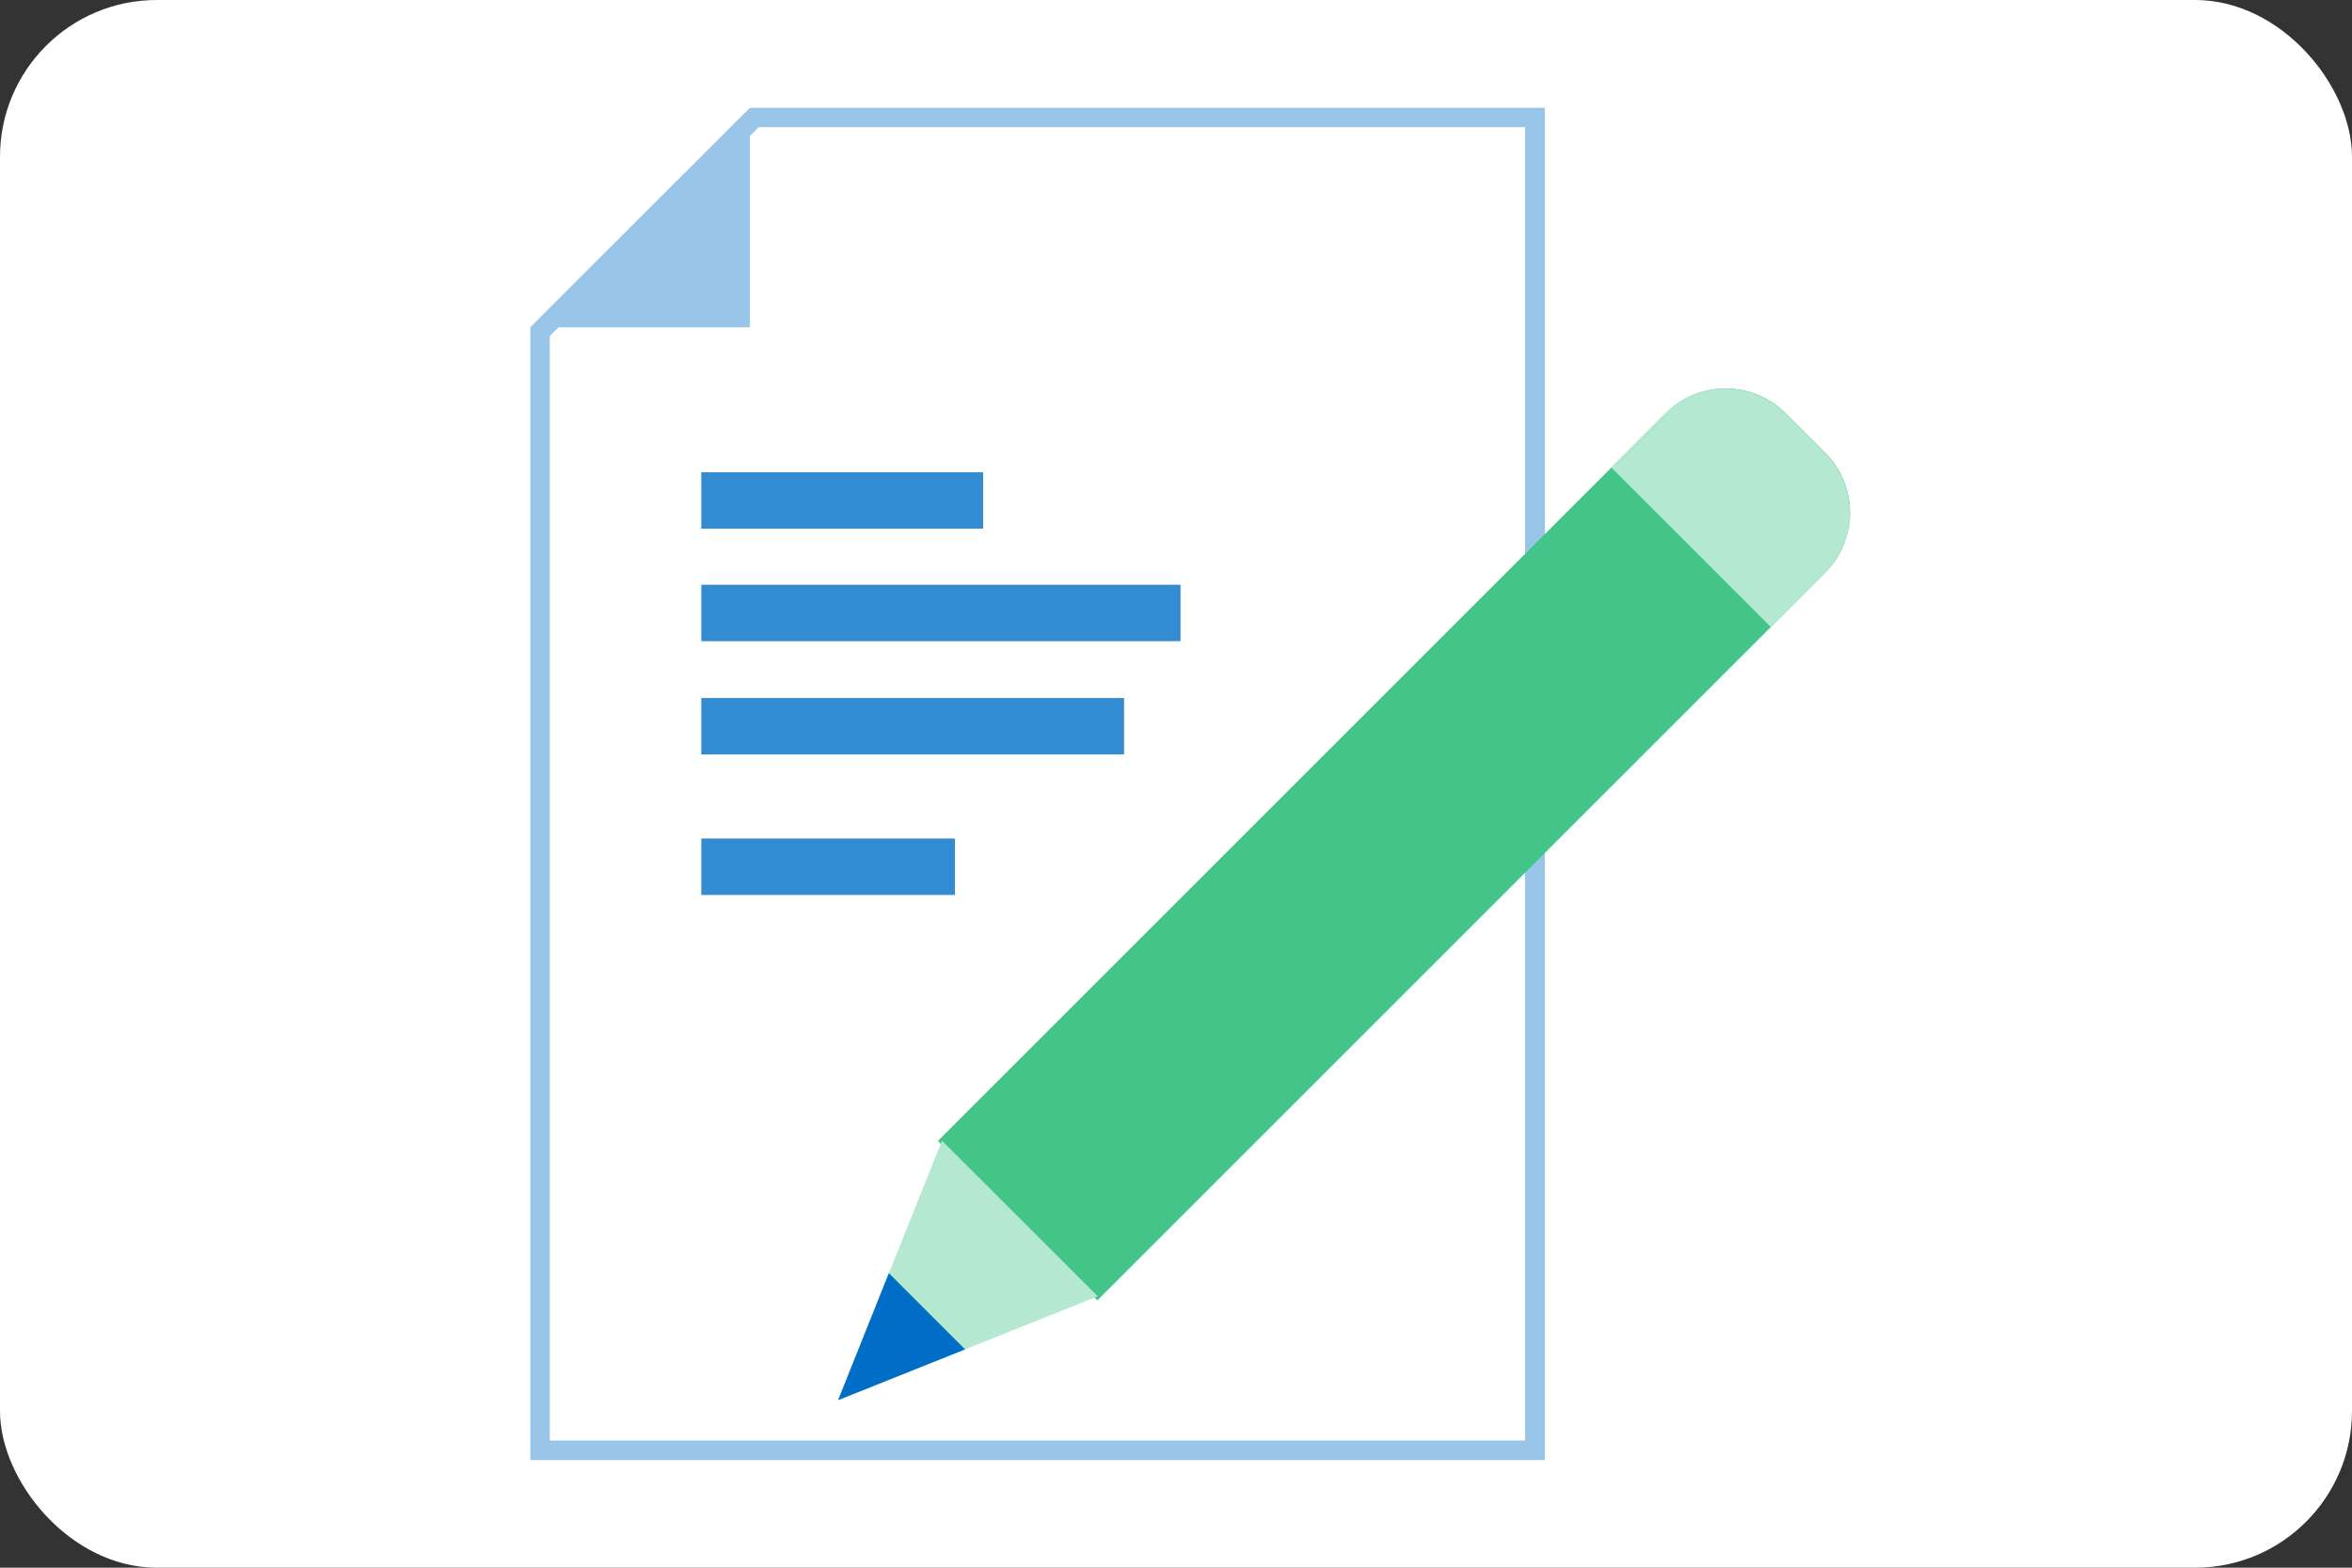 <?xml version="1.0" encoding="UTF-8"?>
<svg xmlns="http://www.w3.org/2000/svg" viewBox="0 0 120 80">
  <rect x="0" y="0" width="120" height="80" fill="#333333" stroke="none"/>
  <defs>
    <style>
      .cls-1 {
        stroke: #338bd1;
      }

      .cls-1, .cls-2, .cls-3, .cls-4 {
        stroke-width: 2.88px;
      }

      .cls-1, .cls-3 {
        fill: none;
      }

      .cls-5 {
        fill: #99c5e8;
      }

      .cls-2 {
        stroke: #b4e8d0;
      }

      .cls-2, .cls-6 {
        fill: #b4e8d0;
      }

      .cls-3 {
        stroke: #282d33;
      }

      .cls-7 {
        fill: #fff;
      }

      .cls-8 {
        fill: #006ec6;
      }

      .cls-4 {
        fill: #43c589;
        stroke: #43c589;
      }
    </style>
  </defs>
  <g id="_した" data-name="した">
    <rect class="cls-7" x="0" width="120" height="80" rx="8" ry="8"/>
  </g>
  <g id="_うえ" data-name="うえ">
    <g>
      <g>
        <g>
          <polygon class="cls-7" points="27.55 74 27.55 16.95 38.5 6 78.31 6 78.31 74 27.55 74"/>
          <path class="cls-5" d="M77.81,6.5v67.01H28.05V17.15l10.66-10.66h39.1M78.81,5.5h-40.51l-11.24,11.24v57.77h51.76V5.5h0Z"/>
        </g>
        <polyline class="cls-5" points="38.26 5.5 38.26 16.7 27.05 16.7"/>
      </g>
      <g>
        <line class="cls-1" x1="35.78" y1="25.54" x2="50.16" y2="25.54"/>
        <line class="cls-1" x1="35.78" y1="31.28" x2="60.23" y2="31.28"/>
        <line class="cls-1" x1="35.78" y1="37.06" x2="57.35" y2="37.06"/>
        <line class="cls-1" x1="35.78" y1="44.23" x2="48.72" y2="44.23"/>
      </g>
      <g>
        <line class="cls-3" x1="83.97" y1="24.14" x2="90.01" y2="30.18"/>
        <path class="cls-4" d="M48.87,59.24l37.14-37.14c1.12-1.12,2.94-1.12,4.07,0l2.03,2.03c1.12,1.12,1.12,2.94,0,4.07l-37.14,37.14"/>
        <path class="cls-2" d="M84.25,23.86l6.1,6.1,1.75-1.75c1.12-1.12,1.12-2.94,0-4.07l-2.03-2.03c-1.12-1.12-2.94-1.12-4.07,0l-1.75,1.75Z"/>
        <polygon class="cls-6" points="48.06 58.21 42.76 71.45 56.01 66.15 48.06 58.21"/>
        <polygon class="cls-8" points="49.24 68.86 45.35 64.97 42.76 71.45 49.24 68.86"/>
      </g>
    </g>
  </g>
</svg>